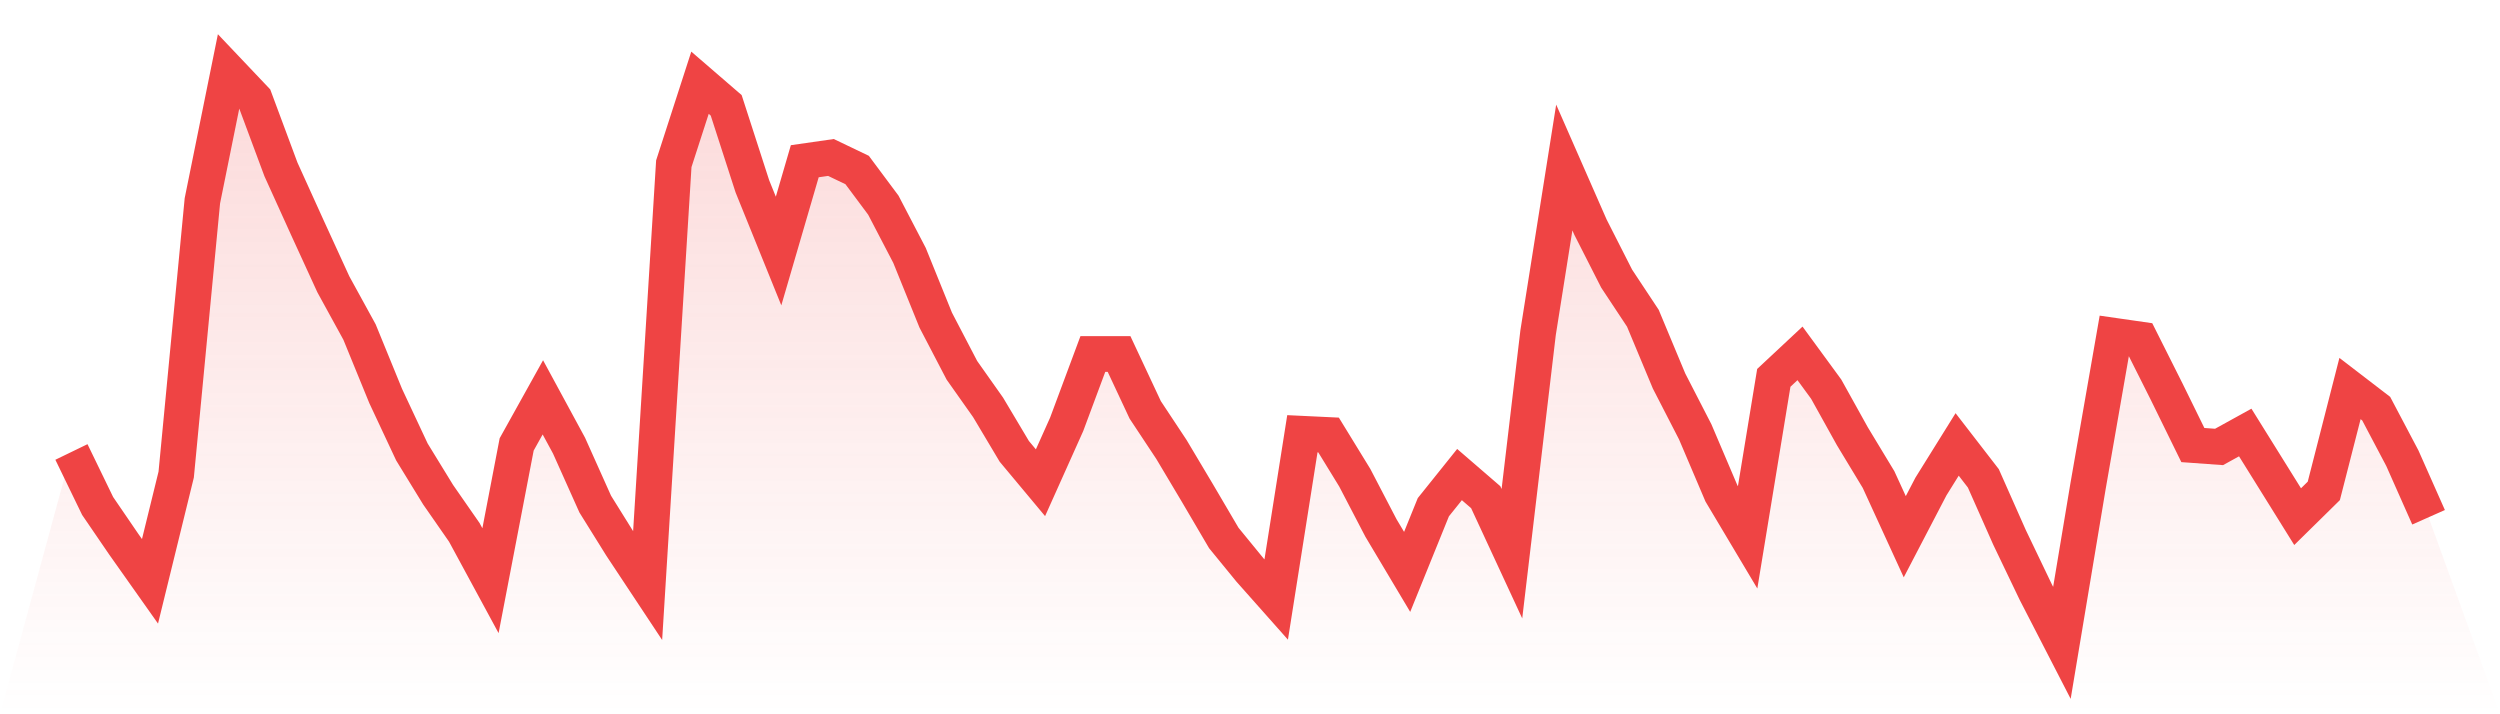 <svg viewBox="0 0 140 40" xmlns="http://www.w3.org/2000/svg">
<defs>
<linearGradient id="gradient" x1="0" x2="0" y1="0" y2="1">
<stop offset="0%" stop-color="#ef4444" stop-opacity="0.2"/>
<stop offset="100%" stop-color="#ef4444" stop-opacity="0"/>
</linearGradient>
</defs>
<path d="M4,25.31 L4,25.31 L5.467,28.334 L6.933,30.479 L8.4,32.554 L9.867,26.576 L11.333,11.244 L12.8,4 L14.267,5.547 L15.733,9.486 L17.2,12.721 L18.667,15.921 L20.133,18.593 L21.6,22.18 L23.067,25.31 L24.533,27.701 L26,29.811 L27.467,32.519 L28.933,24.888 L30.4,22.251 L31.867,24.958 L33.333,28.229 L34.8,30.585 L36.267,32.8 L37.733,9.169 L39.2,4.633 L40.667,5.899 L42.133,10.435 L43.6,14.057 L45.067,9.029 L46.533,8.818 L48,9.521 L49.467,11.49 L50.933,14.303 L52.4,17.925 L53.867,20.738 L55.333,22.813 L56.8,25.275 L58.267,27.033 L59.733,23.763 L61.2,19.824 L62.667,19.824 L64.133,22.954 L65.6,25.169 L67.067,27.631 L68.533,30.127 L70,31.921 L71.467,33.574 L72.933,24.29 L74.4,24.36 L75.867,26.752 L77.333,29.565 L78.8,32.026 L80.267,28.404 L81.733,26.576 L83.2,27.842 L84.667,31.007 L86.133,18.629 L87.6,9.38 L89.067,12.721 L90.533,15.604 L92,17.82 L93.467,21.336 L94.933,24.185 L96.4,27.631 L97.867,30.092 L99.333,21.16 L100.8,19.789 L102.267,21.793 L103.733,24.431 L105.2,26.857 L106.667,30.057 L108.133,27.244 L109.6,24.888 L111.067,26.787 L112.533,30.092 L114,33.152 L115.467,36 L116.933,27.209 L118.4,18.804 L119.867,19.015 L121.333,21.934 L122.8,24.923 L124.267,25.029 L125.733,24.22 L127.2,26.576 L128.667,28.932 L130.133,27.49 L131.6,21.758 L133.067,22.884 L134.533,25.662 L136,28.967 L140,40 L0,40 z" fill="url(#gradient)"/>
<path d="M4,25.31 L4,25.31 L5.467,28.334 L6.933,30.479 L8.4,32.554 L9.867,26.576 L11.333,11.244 L12.8,4 L14.267,5.547 L15.733,9.486 L17.2,12.721 L18.667,15.921 L20.133,18.593 L21.6,22.18 L23.067,25.31 L24.533,27.701 L26,29.811 L27.467,32.519 L28.933,24.888 L30.4,22.251 L31.867,24.958 L33.333,28.229 L34.8,30.585 L36.267,32.8 L37.733,9.169 L39.2,4.633 L40.667,5.899 L42.133,10.435 L43.6,14.057 L45.067,9.029 L46.533,8.818 L48,9.521 L49.467,11.49 L50.933,14.303 L52.4,17.925 L53.867,20.738 L55.333,22.813 L56.8,25.275 L58.267,27.033 L59.733,23.763 L61.2,19.824 L62.667,19.824 L64.133,22.954 L65.6,25.169 L67.067,27.631 L68.533,30.127 L70,31.921 L71.467,33.574 L72.933,24.29 L74.4,24.36 L75.867,26.752 L77.333,29.565 L78.8,32.026 L80.267,28.404 L81.733,26.576 L83.2,27.842 L84.667,31.007 L86.133,18.629 L87.6,9.38 L89.067,12.721 L90.533,15.604 L92,17.82 L93.467,21.336 L94.933,24.185 L96.4,27.631 L97.867,30.092 L99.333,21.16 L100.8,19.789 L102.267,21.793 L103.733,24.431 L105.2,26.857 L106.667,30.057 L108.133,27.244 L109.6,24.888 L111.067,26.787 L112.533,30.092 L114,33.152 L115.467,36 L116.933,27.209 L118.4,18.804 L119.867,19.015 L121.333,21.934 L122.8,24.923 L124.267,25.029 L125.733,24.22 L127.2,26.576 L128.667,28.932 L130.133,27.49 L131.6,21.758 L133.067,22.884 L134.533,25.662 L136,28.967" fill="none" stroke="#ef4444" stroke-width="2"/>
</svg>